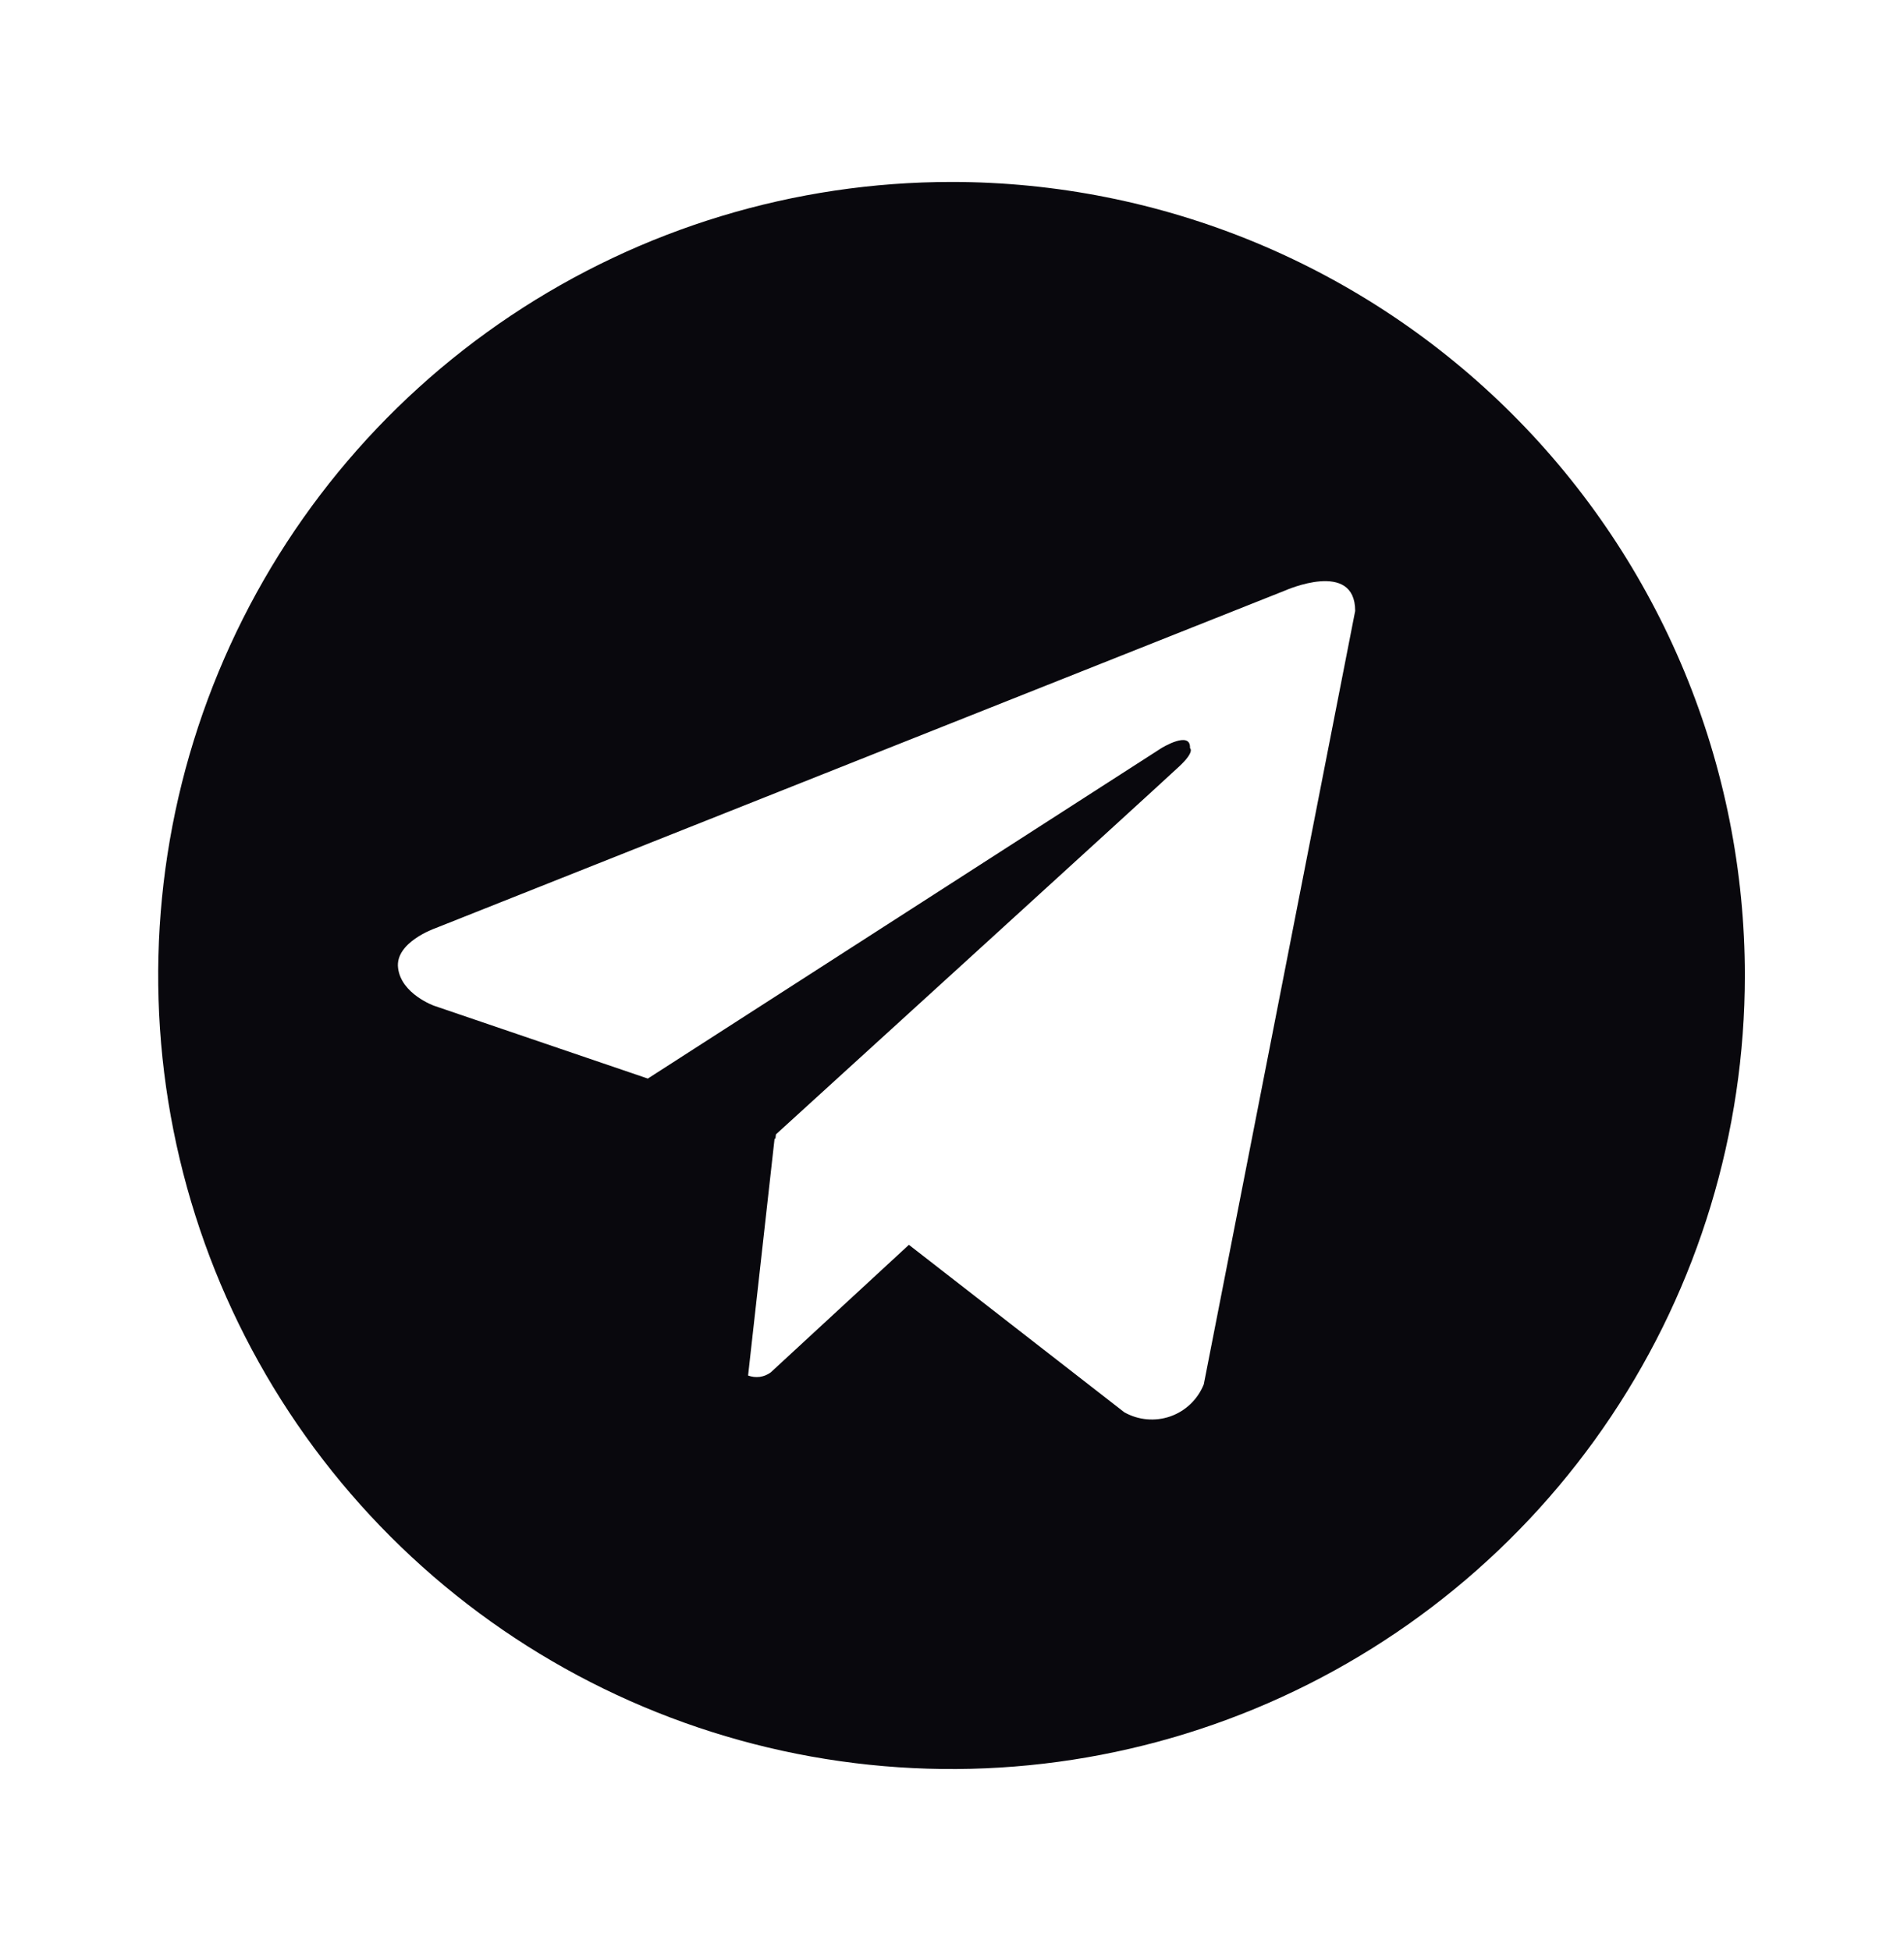 <svg width="41" height="42" viewBox="0 0 41 42" fill="none" xmlns="http://www.w3.org/2000/svg">
<path d="M20.49 3.917C17.111 3.917 13.808 4.919 10.999 6.796C8.189 8.673 6 11.341 4.707 14.463C3.414 17.584 3.075 21.019 3.735 24.333C4.394 27.647 6.021 30.691 8.41 33.08C10.799 35.469 13.843 37.096 17.157 37.755C20.471 38.414 23.905 38.076 27.027 36.783C30.149 35.49 32.817 33.3 34.694 30.491C36.571 27.682 37.573 24.379 37.573 21C37.573 18.757 37.131 16.535 36.273 14.463C35.414 12.39 34.156 10.507 32.569 8.92C30.983 7.334 29.1 6.076 27.027 5.217C24.954 4.359 22.733 3.917 20.49 3.917ZM25.922 29.801C25.858 29.961 25.761 30.105 25.637 30.224C25.513 30.343 25.365 30.434 25.203 30.491C25.041 30.548 24.868 30.569 24.697 30.554C24.526 30.539 24.36 30.487 24.21 30.403L19.572 26.798L16.596 29.545C16.527 29.596 16.446 29.629 16.361 29.641C16.276 29.652 16.19 29.642 16.109 29.612L16.68 24.506L16.697 24.521L16.709 24.42C16.709 24.42 25.054 16.821 25.394 16.498C25.739 16.176 25.625 16.106 25.625 16.106C25.645 15.713 25.008 16.106 25.008 16.106L13.95 23.219L9.346 21.651C9.346 21.651 8.639 21.398 8.572 20.839C8.502 20.286 9.368 19.985 9.368 19.985L27.677 12.711C27.677 12.711 29.182 12.041 29.182 13.152L25.922 29.801Z" fill="#09080D"/>
</svg>

